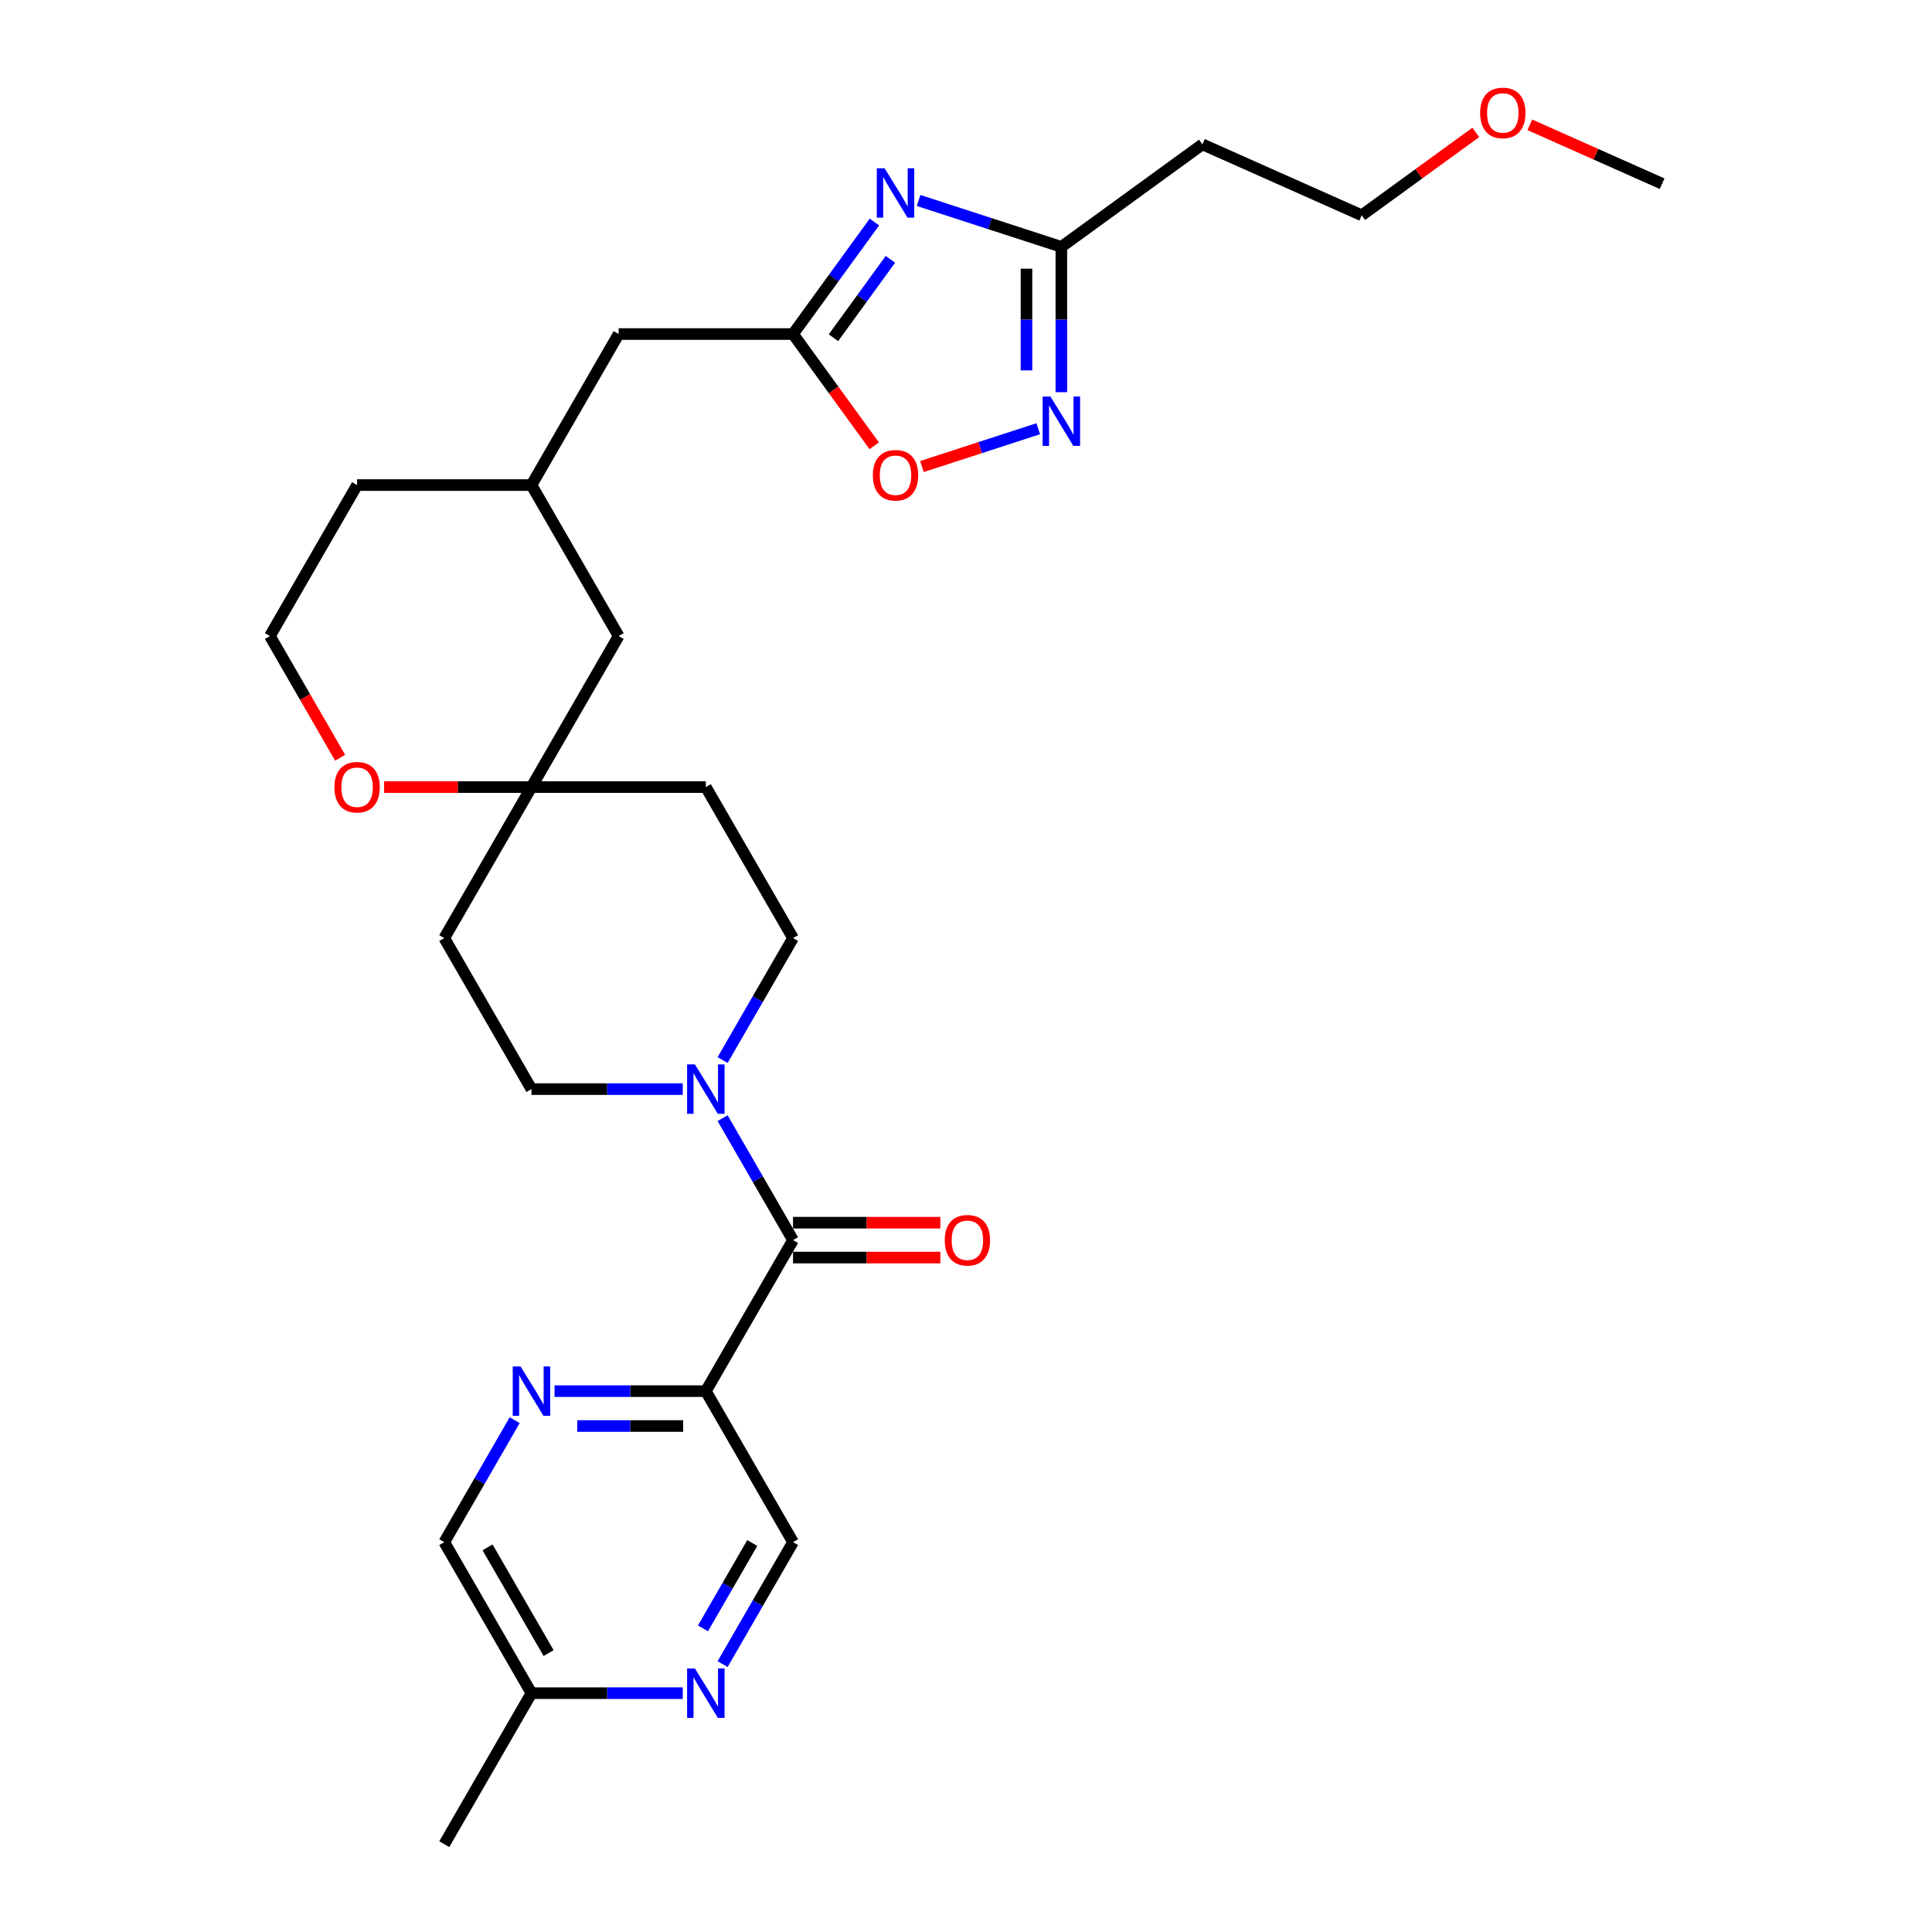 <?xml version='1.0' encoding='iso-8859-1'?>
<svg version='1.1' baseProfile='full'
              xmlns='http://www.w3.org/2000/svg'
                      xmlns:rdkit='http://www.rdkit.org/xml'
                      xmlns:xlink='http://www.w3.org/1999/xlink'
                  xml:space='preserve'
width='1000px' height='1000px' viewBox='0 0 1000 1000'>
<!-- END OF HEADER -->
<rect style='opacity:1.0;fill:#FFFFFF;stroke:none' width='1000' height='1000' x='0' y='0'> </rect>
<path class='bond-4' d='M 452.594,114.918 L 431.53,143.909' style='fill:none;fill-rule:evenodd;stroke:#0000FF;stroke-width:6px;stroke-linecap:butt;stroke-linejoin:miter;stroke-opacity:1' />
<path class='bond-4' d='M 431.53,143.909 L 410.467,172.9' style='fill:none;fill-rule:evenodd;stroke:#000000;stroke-width:6px;stroke-linecap:butt;stroke-linejoin:miter;stroke-opacity:1' />
<path class='bond-4' d='M 460.878,134.225 L 446.134,154.519' style='fill:none;fill-rule:evenodd;stroke:#0000FF;stroke-width:6px;stroke-linecap:butt;stroke-linejoin:miter;stroke-opacity:1' />
<path class='bond-4' d='M 446.134,154.519 L 431.39,174.813' style='fill:none;fill-rule:evenodd;stroke:#000000;stroke-width:6px;stroke-linecap:butt;stroke-linejoin:miter;stroke-opacity:1' />
<path class='bond-5' d='M 475.468,103.764 L 512.413,115.768' style='fill:none;fill-rule:evenodd;stroke:#0000FF;stroke-width:6px;stroke-linecap:butt;stroke-linejoin:miter;stroke-opacity:1' />
<path class='bond-5' d='M 512.413,115.768 L 549.358,127.772' style='fill:none;fill-rule:evenodd;stroke:#000000;stroke-width:6px;stroke-linecap:butt;stroke-linejoin:miter;stroke-opacity:1' />
<path class='bond-0' d='M 410.467,641.887 L 392.243,610.323' style='fill:none;fill-rule:evenodd;stroke:#000000;stroke-width:6px;stroke-linecap:butt;stroke-linejoin:miter;stroke-opacity:1' />
<path class='bond-0' d='M 392.243,610.323 L 374.02,578.759' style='fill:none;fill-rule:evenodd;stroke:#0000FF;stroke-width:6px;stroke-linecap:butt;stroke-linejoin:miter;stroke-opacity:1' />
<path class='bond-1' d='M 410.467,641.887 L 365.339,720.052' style='fill:none;fill-rule:evenodd;stroke:#000000;stroke-width:6px;stroke-linecap:butt;stroke-linejoin:miter;stroke-opacity:1' />
<path class='bond-14' d='M 410.467,650.913 L 448.6,650.913' style='fill:none;fill-rule:evenodd;stroke:#000000;stroke-width:6px;stroke-linecap:butt;stroke-linejoin:miter;stroke-opacity:1' />
<path class='bond-14' d='M 448.6,650.913 L 486.734,650.913' style='fill:none;fill-rule:evenodd;stroke:#FF0000;stroke-width:6px;stroke-linecap:butt;stroke-linejoin:miter;stroke-opacity:1' />
<path class='bond-14' d='M 410.467,632.862 L 448.6,632.862' style='fill:none;fill-rule:evenodd;stroke:#000000;stroke-width:6px;stroke-linecap:butt;stroke-linejoin:miter;stroke-opacity:1' />
<path class='bond-14' d='M 448.6,632.862 L 486.734,632.862' style='fill:none;fill-rule:evenodd;stroke:#FF0000;stroke-width:6px;stroke-linecap:butt;stroke-linejoin:miter;stroke-opacity:1' />
<path class='bond-6' d='M 365.339,720.052 L 326.185,720.052' style='fill:none;fill-rule:evenodd;stroke:#000000;stroke-width:6px;stroke-linecap:butt;stroke-linejoin:miter;stroke-opacity:1' />
<path class='bond-6' d='M 326.185,720.052 L 287.032,720.052' style='fill:none;fill-rule:evenodd;stroke:#0000FF;stroke-width:6px;stroke-linecap:butt;stroke-linejoin:miter;stroke-opacity:1' />
<path class='bond-6' d='M 353.593,738.103 L 326.185,738.103' style='fill:none;fill-rule:evenodd;stroke:#000000;stroke-width:6px;stroke-linecap:butt;stroke-linejoin:miter;stroke-opacity:1' />
<path class='bond-6' d='M 326.185,738.103 L 298.778,738.103' style='fill:none;fill-rule:evenodd;stroke:#0000FF;stroke-width:6px;stroke-linecap:butt;stroke-linejoin:miter;stroke-opacity:1' />
<path class='bond-10' d='M 365.339,720.052 L 410.467,798.216' style='fill:none;fill-rule:evenodd;stroke:#000000;stroke-width:6px;stroke-linecap:butt;stroke-linejoin:miter;stroke-opacity:1' />
<path class='bond-2' d='M 549.358,202.992 L 549.358,165.382' style='fill:none;fill-rule:evenodd;stroke:#0000FF;stroke-width:6px;stroke-linecap:butt;stroke-linejoin:miter;stroke-opacity:1' />
<path class='bond-2' d='M 549.358,165.382 L 549.358,127.772' style='fill:none;fill-rule:evenodd;stroke:#000000;stroke-width:6px;stroke-linecap:butt;stroke-linejoin:miter;stroke-opacity:1' />
<path class='bond-2' d='M 531.306,191.709 L 531.306,165.382' style='fill:none;fill-rule:evenodd;stroke:#0000FF;stroke-width:6px;stroke-linecap:butt;stroke-linejoin:miter;stroke-opacity:1' />
<path class='bond-2' d='M 531.306,165.382 L 531.306,139.055' style='fill:none;fill-rule:evenodd;stroke:#000000;stroke-width:6px;stroke-linecap:butt;stroke-linejoin:miter;stroke-opacity:1' />
<path class='bond-29' d='M 537.408,221.911 L 507.301,231.693' style='fill:none;fill-rule:evenodd;stroke:#0000FF;stroke-width:6px;stroke-linecap:butt;stroke-linejoin:miter;stroke-opacity:1' />
<path class='bond-29' d='M 507.301,231.693 L 477.194,241.476' style='fill:none;fill-rule:evenodd;stroke:#FF0000;stroke-width:6px;stroke-linecap:butt;stroke-linejoin:miter;stroke-opacity:1' />
<path class='bond-3' d='M 374.02,548.686 L 392.243,517.122' style='fill:none;fill-rule:evenodd;stroke:#0000FF;stroke-width:6px;stroke-linecap:butt;stroke-linejoin:miter;stroke-opacity:1' />
<path class='bond-3' d='M 392.243,517.122 L 410.467,485.558' style='fill:none;fill-rule:evenodd;stroke:#000000;stroke-width:6px;stroke-linecap:butt;stroke-linejoin:miter;stroke-opacity:1' />
<path class='bond-31' d='M 353.389,563.723 L 314.235,563.723' style='fill:none;fill-rule:evenodd;stroke:#0000FF;stroke-width:6px;stroke-linecap:butt;stroke-linejoin:miter;stroke-opacity:1' />
<path class='bond-31' d='M 314.235,563.723 L 275.082,563.723' style='fill:none;fill-rule:evenodd;stroke:#000000;stroke-width:6px;stroke-linecap:butt;stroke-linejoin:miter;stroke-opacity:1' />
<path class='bond-7' d='M 410.467,172.9 L 431.478,201.819' style='fill:none;fill-rule:evenodd;stroke:#000000;stroke-width:6px;stroke-linecap:butt;stroke-linejoin:miter;stroke-opacity:1' />
<path class='bond-7' d='M 431.478,201.819 L 452.489,230.738' style='fill:none;fill-rule:evenodd;stroke:#FF0000;stroke-width:6px;stroke-linecap:butt;stroke-linejoin:miter;stroke-opacity:1' />
<path class='bond-18' d='M 410.467,172.9 L 320.21,172.9' style='fill:none;fill-rule:evenodd;stroke:#000000;stroke-width:6px;stroke-linecap:butt;stroke-linejoin:miter;stroke-opacity:1' />
<path class='bond-15' d='M 549.358,127.772 L 622.377,74.72' style='fill:none;fill-rule:evenodd;stroke:#000000;stroke-width:6px;stroke-linecap:butt;stroke-linejoin:miter;stroke-opacity:1' />
<path class='bond-19' d='M 266.4,735.089 L 248.177,766.652' style='fill:none;fill-rule:evenodd;stroke:#0000FF;stroke-width:6px;stroke-linecap:butt;stroke-linejoin:miter;stroke-opacity:1' />
<path class='bond-19' d='M 248.177,766.652 L 229.954,798.216' style='fill:none;fill-rule:evenodd;stroke:#000000;stroke-width:6px;stroke-linecap:butt;stroke-linejoin:miter;stroke-opacity:1' />
<path class='bond-8' d='M 275.082,407.394 L 320.21,329.229' style='fill:none;fill-rule:evenodd;stroke:#000000;stroke-width:6px;stroke-linecap:butt;stroke-linejoin:miter;stroke-opacity:1' />
<path class='bond-16' d='M 275.082,407.394 L 229.954,485.558' style='fill:none;fill-rule:evenodd;stroke:#000000;stroke-width:6px;stroke-linecap:butt;stroke-linejoin:miter;stroke-opacity:1' />
<path class='bond-17' d='M 275.082,407.394 L 365.339,407.394' style='fill:none;fill-rule:evenodd;stroke:#000000;stroke-width:6px;stroke-linecap:butt;stroke-linejoin:miter;stroke-opacity:1' />
<path class='bond-30' d='M 275.082,407.394 L 236.949,407.394' style='fill:none;fill-rule:evenodd;stroke:#000000;stroke-width:6px;stroke-linecap:butt;stroke-linejoin:miter;stroke-opacity:1' />
<path class='bond-30' d='M 236.949,407.394 L 198.815,407.394' style='fill:none;fill-rule:evenodd;stroke:#FF0000;stroke-width:6px;stroke-linecap:butt;stroke-linejoin:miter;stroke-opacity:1' />
<path class='bond-9' d='M 374.02,861.344 L 392.243,829.78' style='fill:none;fill-rule:evenodd;stroke:#0000FF;stroke-width:6px;stroke-linecap:butt;stroke-linejoin:miter;stroke-opacity:1' />
<path class='bond-9' d='M 392.243,829.78 L 410.467,798.216' style='fill:none;fill-rule:evenodd;stroke:#000000;stroke-width:6px;stroke-linecap:butt;stroke-linejoin:miter;stroke-opacity:1' />
<path class='bond-9' d='M 363.854,842.849 L 376.611,820.755' style='fill:none;fill-rule:evenodd;stroke:#0000FF;stroke-width:6px;stroke-linecap:butt;stroke-linejoin:miter;stroke-opacity:1' />
<path class='bond-9' d='M 376.611,820.755 L 389.367,798.66' style='fill:none;fill-rule:evenodd;stroke:#000000;stroke-width:6px;stroke-linecap:butt;stroke-linejoin:miter;stroke-opacity:1' />
<path class='bond-20' d='M 353.389,876.381 L 314.235,876.381' style='fill:none;fill-rule:evenodd;stroke:#0000FF;stroke-width:6px;stroke-linecap:butt;stroke-linejoin:miter;stroke-opacity:1' />
<path class='bond-20' d='M 314.235,876.381 L 275.082,876.381' style='fill:none;fill-rule:evenodd;stroke:#000000;stroke-width:6px;stroke-linecap:butt;stroke-linejoin:miter;stroke-opacity:1' />
<path class='bond-11' d='M 410.467,485.558 L 365.339,407.394' style='fill:none;fill-rule:evenodd;stroke:#000000;stroke-width:6px;stroke-linecap:butt;stroke-linejoin:miter;stroke-opacity:1' />
<path class='bond-12' d='M 275.082,563.723 L 229.954,485.558' style='fill:none;fill-rule:evenodd;stroke:#000000;stroke-width:6px;stroke-linecap:butt;stroke-linejoin:miter;stroke-opacity:1' />
<path class='bond-13' d='M 176.06,392.212 L 157.879,360.721' style='fill:none;fill-rule:evenodd;stroke:#FF0000;stroke-width:6px;stroke-linecap:butt;stroke-linejoin:miter;stroke-opacity:1' />
<path class='bond-13' d='M 157.879,360.721 L 139.697,329.229' style='fill:none;fill-rule:evenodd;stroke:#000000;stroke-width:6px;stroke-linecap:butt;stroke-linejoin:miter;stroke-opacity:1' />
<path class='bond-25' d='M 622.377,74.72 L 704.83,111.431' style='fill:none;fill-rule:evenodd;stroke:#000000;stroke-width:6px;stroke-linecap:butt;stroke-linejoin:miter;stroke-opacity:1' />
<path class='bond-22' d='M 320.21,172.9 L 275.082,251.065' style='fill:none;fill-rule:evenodd;stroke:#000000;stroke-width:6px;stroke-linecap:butt;stroke-linejoin:miter;stroke-opacity:1' />
<path class='bond-32' d='M 229.954,798.216 L 275.082,876.381' style='fill:none;fill-rule:evenodd;stroke:#000000;stroke-width:6px;stroke-linecap:butt;stroke-linejoin:miter;stroke-opacity:1' />
<path class='bond-32' d='M 252.356,800.915 L 283.946,855.631' style='fill:none;fill-rule:evenodd;stroke:#000000;stroke-width:6px;stroke-linecap:butt;stroke-linejoin:miter;stroke-opacity:1' />
<path class='bond-27' d='M 275.082,876.381 L 229.954,954.545' style='fill:none;fill-rule:evenodd;stroke:#000000;stroke-width:6px;stroke-linecap:butt;stroke-linejoin:miter;stroke-opacity:1' />
<path class='bond-21' d='M 320.21,329.229 L 275.082,251.065' style='fill:none;fill-rule:evenodd;stroke:#000000;stroke-width:6px;stroke-linecap:butt;stroke-linejoin:miter;stroke-opacity:1' />
<path class='bond-26' d='M 275.082,251.065 L 184.825,251.065' style='fill:none;fill-rule:evenodd;stroke:#000000;stroke-width:6px;stroke-linecap:butt;stroke-linejoin:miter;stroke-opacity:1' />
<path class='bond-23' d='M 139.697,329.229 L 184.825,251.065' style='fill:none;fill-rule:evenodd;stroke:#000000;stroke-width:6px;stroke-linecap:butt;stroke-linejoin:miter;stroke-opacity:1' />
<path class='bond-24' d='M 763.86,68.543 L 734.345,89.987' style='fill:none;fill-rule:evenodd;stroke:#FF0000;stroke-width:6px;stroke-linecap:butt;stroke-linejoin:miter;stroke-opacity:1' />
<path class='bond-24' d='M 734.345,89.987 L 704.83,111.431' style='fill:none;fill-rule:evenodd;stroke:#000000;stroke-width:6px;stroke-linecap:butt;stroke-linejoin:miter;stroke-opacity:1' />
<path class='bond-28' d='M 791.839,64.608 L 826.071,79.849' style='fill:none;fill-rule:evenodd;stroke:#FF0000;stroke-width:6px;stroke-linecap:butt;stroke-linejoin:miter;stroke-opacity:1' />
<path class='bond-28' d='M 826.071,79.849 L 860.303,95.09' style='fill:none;fill-rule:evenodd;stroke:#000000;stroke-width:6px;stroke-linecap:butt;stroke-linejoin:miter;stroke-opacity:1' />
<path  class='atom-0' d='M 457.868 87.1
L 466.244 100.639
Q 467.075 101.975, 468.41 104.394
Q 469.746 106.813, 469.818 106.957
L 469.818 87.1
L 473.212 87.1
L 473.212 112.661
L 469.71 112.661
L 460.72 97.859
Q 459.674 96.126, 458.554 94.141
Q 457.471 92.155, 457.146 91.541
L 457.146 112.661
L 453.825 112.661
L 453.825 87.1
L 457.868 87.1
' fill='#0000FF'/>
<path  class='atom-3' d='M 543.708 205.248
L 552.083 218.786
Q 552.914 220.122, 554.25 222.541
Q 555.585 224.96, 555.658 225.104
L 555.658 205.248
L 559.051 205.248
L 559.051 230.809
L 555.549 230.809
L 546.56 216.007
Q 545.513 214.274, 544.393 212.288
Q 543.31 210.302, 542.985 209.689
L 542.985 230.809
L 539.664 230.809
L 539.664 205.248
L 543.708 205.248
' fill='#0000FF'/>
<path  class='atom-4' d='M 359.689 550.942
L 368.064 564.481
Q 368.895 565.817, 370.231 568.236
Q 371.566 570.654, 371.639 570.799
L 371.639 550.942
L 375.032 550.942
L 375.032 576.503
L 371.53 576.503
L 362.541 561.701
Q 361.494 559.968, 360.374 557.982
Q 359.291 555.997, 358.966 555.383
L 358.966 576.503
L 355.645 576.503
L 355.645 550.942
L 359.689 550.942
' fill='#0000FF'/>
<path  class='atom-7' d='M 269.432 707.271
L 277.808 720.81
Q 278.638 722.146, 279.974 724.565
Q 281.31 726.984, 281.382 727.128
L 281.382 707.271
L 284.776 707.271
L 284.776 732.832
L 281.274 732.832
L 272.284 718.03
Q 271.237 716.297, 270.118 714.311
Q 269.035 712.326, 268.71 711.712
L 268.71 732.832
L 265.388 732.832
L 265.388 707.271
L 269.432 707.271
' fill='#0000FF'/>
<path  class='atom-8' d='M 451.785 245.991
Q 451.785 239.854, 454.818 236.424
Q 457.85 232.994, 463.518 232.994
Q 469.187 232.994, 472.219 236.424
Q 475.252 239.854, 475.252 245.991
Q 475.252 252.201, 472.183 255.739
Q 469.114 259.241, 463.518 259.241
Q 457.886 259.241, 454.818 255.739
Q 451.785 252.237, 451.785 245.991
M 463.518 256.353
Q 467.418 256.353, 469.511 253.753
Q 471.642 251.118, 471.642 245.991
Q 471.642 240.973, 469.511 238.446
Q 467.418 235.883, 463.518 235.883
Q 459.619 235.883, 457.489 238.41
Q 455.395 240.937, 455.395 245.991
Q 455.395 251.154, 457.489 253.753
Q 459.619 256.353, 463.518 256.353
' fill='#FF0000'/>
<path  class='atom-10' d='M 359.689 863.601
L 368.064 877.139
Q 368.895 878.475, 370.231 880.894
Q 371.566 883.313, 371.639 883.457
L 371.639 863.601
L 375.032 863.601
L 375.032 889.161
L 371.53 889.161
L 362.541 874.359
Q 361.494 872.626, 360.374 870.641
Q 359.291 868.655, 358.966 868.041
L 358.966 889.161
L 355.645 889.161
L 355.645 863.601
L 359.689 863.601
' fill='#0000FF'/>
<path  class='atom-14' d='M 173.092 407.466
Q 173.092 401.328, 176.125 397.899
Q 179.157 394.469, 184.825 394.469
Q 190.493 394.469, 193.526 397.899
Q 196.559 401.328, 196.559 407.466
Q 196.559 413.675, 193.49 417.214
Q 190.421 420.716, 184.825 420.716
Q 179.193 420.716, 176.125 417.214
Q 173.092 413.712, 173.092 407.466
M 184.825 417.827
Q 188.724 417.827, 190.818 415.228
Q 192.948 412.592, 192.948 407.466
Q 192.948 402.448, 190.818 399.92
Q 188.724 397.357, 184.825 397.357
Q 180.926 397.357, 178.796 399.884
Q 176.702 402.411, 176.702 407.466
Q 176.702 412.629, 178.796 415.228
Q 180.926 417.827, 184.825 417.827
' fill='#FF0000'/>
<path  class='atom-15' d='M 488.99 641.959
Q 488.99 635.822, 492.023 632.392
Q 495.055 628.963, 500.724 628.963
Q 506.392 628.963, 509.424 632.392
Q 512.457 635.822, 512.457 641.959
Q 512.457 648.169, 509.388 651.707
Q 506.319 655.209, 500.724 655.209
Q 495.092 655.209, 492.023 651.707
Q 488.99 648.205, 488.99 641.959
M 500.724 652.321
Q 504.623 652.321, 506.717 649.722
Q 508.847 647.086, 508.847 641.959
Q 508.847 636.941, 506.717 634.414
Q 504.623 631.851, 500.724 631.851
Q 496.824 631.851, 494.694 634.378
Q 492.6 636.905, 492.6 641.959
Q 492.6 647.122, 494.694 649.722
Q 496.824 652.321, 500.724 652.321
' fill='#FF0000'/>
<path  class='atom-25' d='M 766.116 58.452
Q 766.116 52.314, 769.149 48.884
Q 772.181 45.455, 777.849 45.455
Q 783.518 45.455, 786.55 48.884
Q 789.583 52.314, 789.583 58.452
Q 789.583 64.661, 786.514 68.199
Q 783.445 71.701, 777.849 71.701
Q 772.217 71.701, 769.149 68.199
Q 766.116 64.697, 766.116 58.452
M 777.849 68.813
Q 781.749 68.813, 783.843 66.214
Q 785.973 63.578, 785.973 58.452
Q 785.973 53.433, 783.843 50.906
Q 781.749 48.343, 777.849 48.343
Q 773.95 48.343, 771.82 50.87
Q 769.726 53.397, 769.726 58.452
Q 769.726 63.614, 771.82 66.214
Q 773.95 68.813, 777.849 68.813
' fill='#FF0000'/>
</svg>
